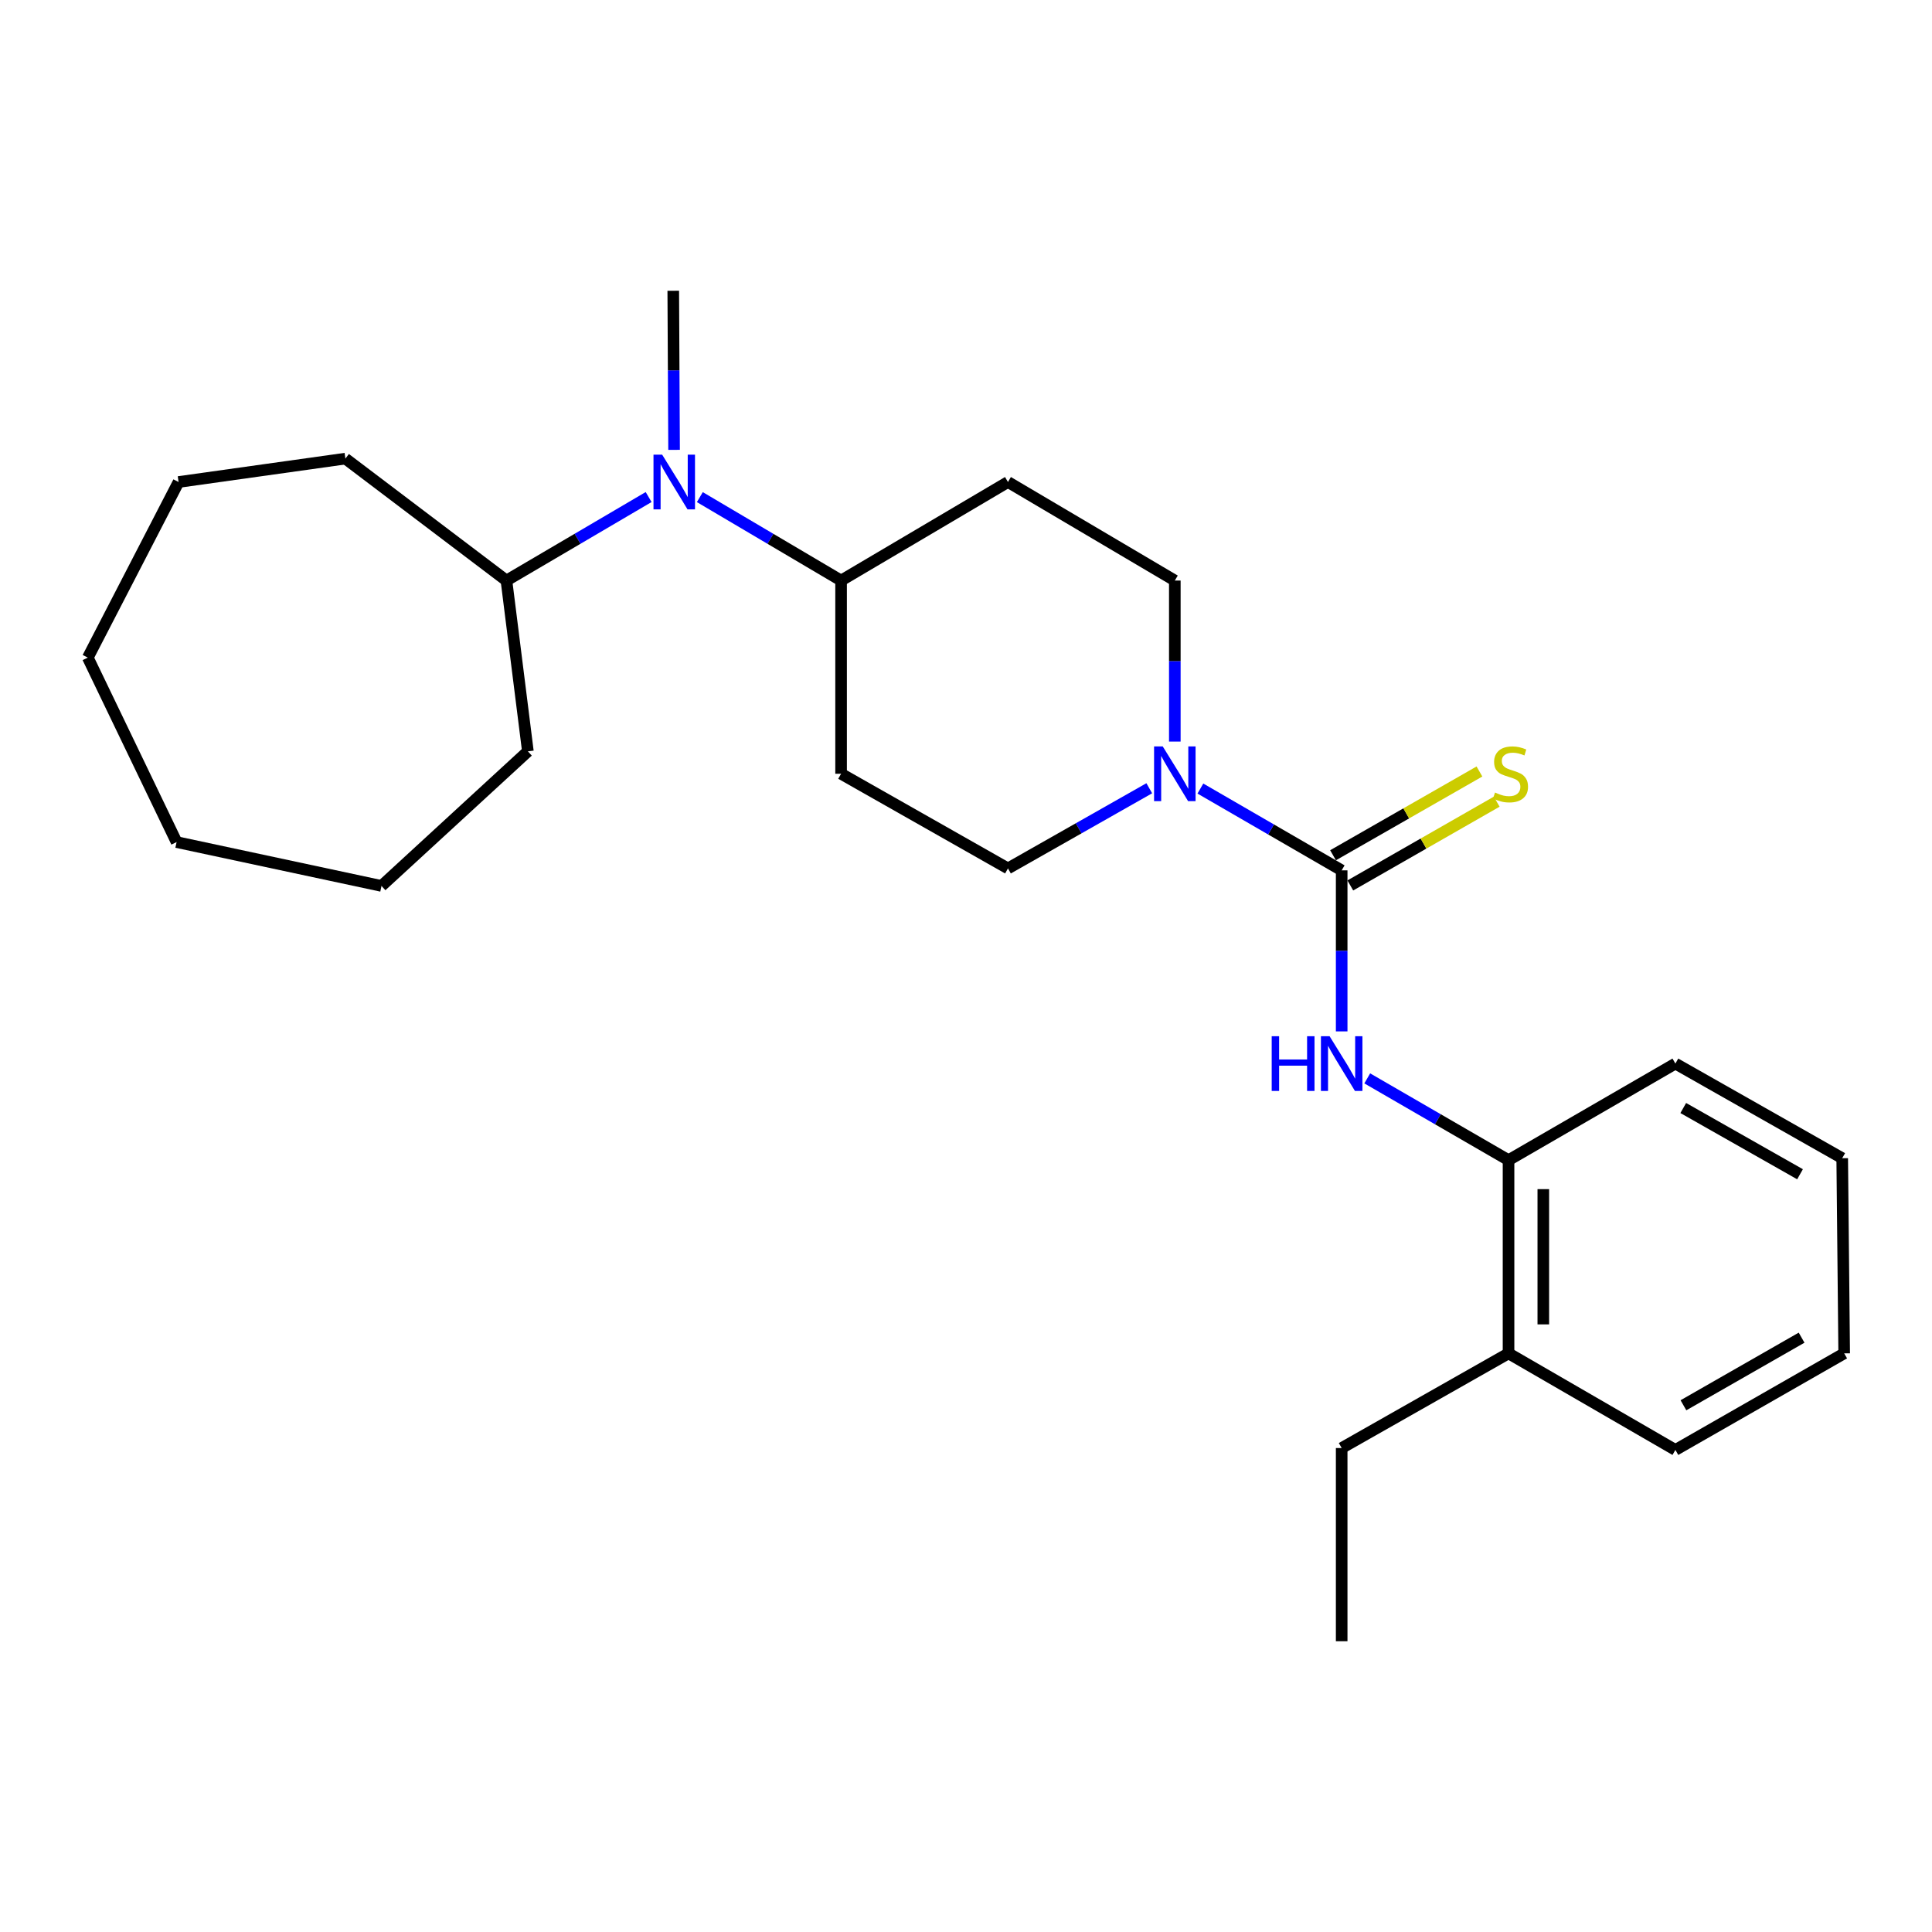 <?xml version='1.0' encoding='iso-8859-1'?>
<svg version='1.1' baseProfile='full'
              xmlns='http://www.w3.org/2000/svg'
                      xmlns:rdkit='http://www.rdkit.org/xml'
                      xmlns:xlink='http://www.w3.org/1999/xlink'
                  xml:space='preserve'
width='1000px' height='1000px' viewBox='0 0 1000 1000'>
<!-- END OF HEADER -->
<rect style='opacity:1.0;fill:#FFFFFF;stroke:none' width='1000' height='1000' x='0' y='0'> </rect>
<path class='bond-0' d='M 694.449,450.493 L 657.884,429.325' style='fill:none;fill-rule:evenodd;stroke:#000000;stroke-width:6px;stroke-linecap:butt;stroke-linejoin:miter;stroke-opacity:1' />
<path class='bond-0' d='M 657.884,429.325 L 621.319,408.157' style='fill:none;fill-rule:evenodd;stroke:#0000FF;stroke-width:6px;stroke-linecap:butt;stroke-linejoin:miter;stroke-opacity:1' />
<path class='bond-1' d='M 694.449,450.493 L 694.449,492.17' style='fill:none;fill-rule:evenodd;stroke:#000000;stroke-width:6px;stroke-linecap:butt;stroke-linejoin:miter;stroke-opacity:1' />
<path class='bond-1' d='M 694.449,492.17 L 694.449,533.847' style='fill:none;fill-rule:evenodd;stroke:#0000FF;stroke-width:6px;stroke-linecap:butt;stroke-linejoin:miter;stroke-opacity:1' />
<path class='bond-4' d='M 698.919,458.304 L 736.808,436.623' style='fill:none;fill-rule:evenodd;stroke:#000000;stroke-width:6px;stroke-linecap:butt;stroke-linejoin:miter;stroke-opacity:1' />
<path class='bond-4' d='M 736.808,436.623 L 774.698,414.942' style='fill:none;fill-rule:evenodd;stroke:#CCCC00;stroke-width:6px;stroke-linecap:butt;stroke-linejoin:miter;stroke-opacity:1' />
<path class='bond-4' d='M 689.98,442.682 L 727.869,421.001' style='fill:none;fill-rule:evenodd;stroke:#000000;stroke-width:6px;stroke-linecap:butt;stroke-linejoin:miter;stroke-opacity:1' />
<path class='bond-4' d='M 727.869,421.001 L 765.758,399.32' style='fill:none;fill-rule:evenodd;stroke:#CCCC00;stroke-width:6px;stroke-linecap:butt;stroke-linejoin:miter;stroke-opacity:1' />
<path class='bond-6' d='M 608.084,383.835 L 608.084,342.163' style='fill:none;fill-rule:evenodd;stroke:#0000FF;stroke-width:6px;stroke-linecap:butt;stroke-linejoin:miter;stroke-opacity:1' />
<path class='bond-6' d='M 608.084,342.163 L 608.084,300.491' style='fill:none;fill-rule:evenodd;stroke:#000000;stroke-width:6px;stroke-linecap:butt;stroke-linejoin:miter;stroke-opacity:1' />
<path class='bond-7' d='M 594.862,407.997 L 558.29,428.745' style='fill:none;fill-rule:evenodd;stroke:#0000FF;stroke-width:6px;stroke-linecap:butt;stroke-linejoin:miter;stroke-opacity:1' />
<path class='bond-7' d='M 558.29,428.745 L 521.719,449.493' style='fill:none;fill-rule:evenodd;stroke:#000000;stroke-width:6px;stroke-linecap:butt;stroke-linejoin:miter;stroke-opacity:1' />
<path class='bond-3' d='M 707.684,558.167 L 744.25,579.331' style='fill:none;fill-rule:evenodd;stroke:#0000FF;stroke-width:6px;stroke-linecap:butt;stroke-linejoin:miter;stroke-opacity:1' />
<path class='bond-3' d='M 744.25,579.331 L 780.815,600.495' style='fill:none;fill-rule:evenodd;stroke:#000000;stroke-width:6px;stroke-linecap:butt;stroke-linejoin:miter;stroke-opacity:1' />
<path class='bond-2' d='M 362.236,257.308 L 398.79,278.9' style='fill:none;fill-rule:evenodd;stroke:#0000FF;stroke-width:6px;stroke-linecap:butt;stroke-linejoin:miter;stroke-opacity:1' />
<path class='bond-2' d='M 398.79,278.9 L 435.343,300.491' style='fill:none;fill-rule:evenodd;stroke:#000000;stroke-width:6px;stroke-linecap:butt;stroke-linejoin:miter;stroke-opacity:1' />
<path class='bond-11' d='M 335.73,257.27 L 298.931,278.88' style='fill:none;fill-rule:evenodd;stroke:#0000FF;stroke-width:6px;stroke-linecap:butt;stroke-linejoin:miter;stroke-opacity:1' />
<path class='bond-11' d='M 298.931,278.88 L 262.133,300.491' style='fill:none;fill-rule:evenodd;stroke:#000000;stroke-width:6px;stroke-linecap:butt;stroke-linejoin:miter;stroke-opacity:1' />
<path class='bond-12' d='M 348.902,232.849 L 348.69,191.674' style='fill:none;fill-rule:evenodd;stroke:#0000FF;stroke-width:6px;stroke-linecap:butt;stroke-linejoin:miter;stroke-opacity:1' />
<path class='bond-12' d='M 348.69,191.674 L 348.478,150.499' style='fill:none;fill-rule:evenodd;stroke:#000000;stroke-width:6px;stroke-linecap:butt;stroke-linejoin:miter;stroke-opacity:1' />
<path class='bond-10' d='M 780.815,600.495 L 780.815,700.499' style='fill:none;fill-rule:evenodd;stroke:#000000;stroke-width:6px;stroke-linecap:butt;stroke-linejoin:miter;stroke-opacity:1' />
<path class='bond-10' d='M 798.814,615.495 L 798.814,685.498' style='fill:none;fill-rule:evenodd;stroke:#000000;stroke-width:6px;stroke-linecap:butt;stroke-linejoin:miter;stroke-opacity:1' />
<path class='bond-13' d='M 780.815,600.495 L 867.18,550.507' style='fill:none;fill-rule:evenodd;stroke:#000000;stroke-width:6px;stroke-linecap:butt;stroke-linejoin:miter;stroke-opacity:1' />
<path class='bond-5' d='M 435.343,300.491 L 435.343,400.495' style='fill:none;fill-rule:evenodd;stroke:#000000;stroke-width:6px;stroke-linecap:butt;stroke-linejoin:miter;stroke-opacity:1' />
<path class='bond-25' d='M 435.343,300.491 L 521.719,249.484' style='fill:none;fill-rule:evenodd;stroke:#000000;stroke-width:6px;stroke-linecap:butt;stroke-linejoin:miter;stroke-opacity:1' />
<path class='bond-8' d='M 608.084,300.491 L 521.719,249.484' style='fill:none;fill-rule:evenodd;stroke:#000000;stroke-width:6px;stroke-linecap:butt;stroke-linejoin:miter;stroke-opacity:1' />
<path class='bond-9' d='M 521.719,449.493 L 435.343,400.495' style='fill:none;fill-rule:evenodd;stroke:#000000;stroke-width:6px;stroke-linecap:butt;stroke-linejoin:miter;stroke-opacity:1' />
<path class='bond-14' d='M 780.815,700.499 L 694.449,749.507' style='fill:none;fill-rule:evenodd;stroke:#000000;stroke-width:6px;stroke-linecap:butt;stroke-linejoin:miter;stroke-opacity:1' />
<path class='bond-15' d='M 780.815,700.499 L 867.18,750.486' style='fill:none;fill-rule:evenodd;stroke:#000000;stroke-width:6px;stroke-linecap:butt;stroke-linejoin:miter;stroke-opacity:1' />
<path class='bond-16' d='M 262.133,300.491 L 273.232,388.896' style='fill:none;fill-rule:evenodd;stroke:#000000;stroke-width:6px;stroke-linecap:butt;stroke-linejoin:miter;stroke-opacity:1' />
<path class='bond-17' d='M 262.133,300.491 L 178.777,237.374' style='fill:none;fill-rule:evenodd;stroke:#000000;stroke-width:6px;stroke-linecap:butt;stroke-linejoin:miter;stroke-opacity:1' />
<path class='bond-19' d='M 867.18,550.507 L 953.526,599.485' style='fill:none;fill-rule:evenodd;stroke:#000000;stroke-width:6px;stroke-linecap:butt;stroke-linejoin:miter;stroke-opacity:1' />
<path class='bond-19' d='M 871.252,573.51 L 931.693,607.794' style='fill:none;fill-rule:evenodd;stroke:#000000;stroke-width:6px;stroke-linecap:butt;stroke-linejoin:miter;stroke-opacity:1' />
<path class='bond-18' d='M 694.449,749.507 L 694.449,849.501' style='fill:none;fill-rule:evenodd;stroke:#000000;stroke-width:6px;stroke-linecap:butt;stroke-linejoin:miter;stroke-opacity:1' />
<path class='bond-26' d='M 867.18,750.486 L 954.545,700.499' style='fill:none;fill-rule:evenodd;stroke:#000000;stroke-width:6px;stroke-linecap:butt;stroke-linejoin:miter;stroke-opacity:1' />
<path class='bond-26' d='M 871.346,727.366 L 932.502,692.375' style='fill:none;fill-rule:evenodd;stroke:#000000;stroke-width:6px;stroke-linecap:butt;stroke-linejoin:miter;stroke-opacity:1' />
<path class='bond-21' d='M 273.232,388.896 L 197.466,458.562' style='fill:none;fill-rule:evenodd;stroke:#000000;stroke-width:6px;stroke-linecap:butt;stroke-linejoin:miter;stroke-opacity:1' />
<path class='bond-22' d='M 178.777,237.374 L 92.422,249.484' style='fill:none;fill-rule:evenodd;stroke:#000000;stroke-width:6px;stroke-linecap:butt;stroke-linejoin:miter;stroke-opacity:1' />
<path class='bond-20' d='M 953.526,599.485 L 954.545,700.499' style='fill:none;fill-rule:evenodd;stroke:#000000;stroke-width:6px;stroke-linecap:butt;stroke-linejoin:miter;stroke-opacity:1' />
<path class='bond-24' d='M 197.466,458.562 L 91.402,435.863' style='fill:none;fill-rule:evenodd;stroke:#000000;stroke-width:6px;stroke-linecap:butt;stroke-linejoin:miter;stroke-opacity:1' />
<path class='bond-23' d='M 92.422,249.484 L 45.455,340.379' style='fill:none;fill-rule:evenodd;stroke:#000000;stroke-width:6px;stroke-linecap:butt;stroke-linejoin:miter;stroke-opacity:1' />
<path class='bond-27' d='M 45.455,340.379 L 91.402,435.863' style='fill:none;fill-rule:evenodd;stroke:#000000;stroke-width:6px;stroke-linecap:butt;stroke-linejoin:miter;stroke-opacity:1' />
<path  class='atom-1' d='M 601.824 386.335
L 611.104 401.335
Q 612.024 402.815, 613.504 405.495
Q 614.984 408.175, 615.064 408.335
L 615.064 386.335
L 618.824 386.335
L 618.824 414.655
L 614.944 414.655
L 604.984 398.255
Q 603.824 396.335, 602.584 394.135
Q 601.384 391.935, 601.024 391.255
L 601.024 414.655
L 597.344 414.655
L 597.344 386.335
L 601.824 386.335
' fill='#0000FF'/>
<path  class='atom-2' d='M 658.229 536.347
L 662.069 536.347
L 662.069 548.387
L 676.549 548.387
L 676.549 536.347
L 680.389 536.347
L 680.389 564.667
L 676.549 564.667
L 676.549 551.587
L 662.069 551.587
L 662.069 564.667
L 658.229 564.667
L 658.229 536.347
' fill='#0000FF'/>
<path  class='atom-2' d='M 688.189 536.347
L 697.469 551.347
Q 698.389 552.827, 699.869 555.507
Q 701.349 558.187, 701.429 558.347
L 701.429 536.347
L 705.189 536.347
L 705.189 564.667
L 701.309 564.667
L 691.349 548.267
Q 690.189 546.347, 688.949 544.147
Q 687.749 541.947, 687.389 541.267
L 687.389 564.667
L 683.709 564.667
L 683.709 536.347
L 688.189 536.347
' fill='#0000FF'/>
<path  class='atom-3' d='M 342.728 235.324
L 352.008 250.324
Q 352.928 251.804, 354.408 254.484
Q 355.888 257.164, 355.968 257.324
L 355.968 235.324
L 359.728 235.324
L 359.728 263.644
L 355.848 263.644
L 345.888 247.244
Q 344.728 245.324, 343.488 243.124
Q 342.288 240.924, 341.928 240.244
L 341.928 263.644
L 338.248 263.644
L 338.248 235.324
L 342.728 235.324
' fill='#0000FF'/>
<path  class='atom-5' d='M 773.825 410.215
Q 774.145 410.335, 775.465 410.895
Q 776.785 411.455, 778.225 411.815
Q 779.705 412.135, 781.145 412.135
Q 783.825 412.135, 785.385 410.855
Q 786.945 409.535, 786.945 407.255
Q 786.945 405.695, 786.145 404.735
Q 785.385 403.775, 784.185 403.255
Q 782.985 402.735, 780.985 402.135
Q 778.465 401.375, 776.945 400.655
Q 775.465 399.935, 774.385 398.415
Q 773.345 396.895, 773.345 394.335
Q 773.345 390.775, 775.745 388.575
Q 778.185 386.375, 782.985 386.375
Q 786.265 386.375, 789.985 387.935
L 789.065 391.015
Q 785.665 389.615, 783.105 389.615
Q 780.345 389.615, 778.825 390.775
Q 777.305 391.895, 777.345 393.855
Q 777.345 395.375, 778.105 396.295
Q 778.905 397.215, 780.025 397.735
Q 781.185 398.255, 783.105 398.855
Q 785.665 399.655, 787.185 400.455
Q 788.705 401.255, 789.785 402.895
Q 790.905 404.495, 790.905 407.255
Q 790.905 411.175, 788.265 413.295
Q 785.665 415.375, 781.305 415.375
Q 778.785 415.375, 776.865 414.815
Q 774.985 414.295, 772.745 413.375
L 773.825 410.215
' fill='#CCCC00'/>
</svg>
